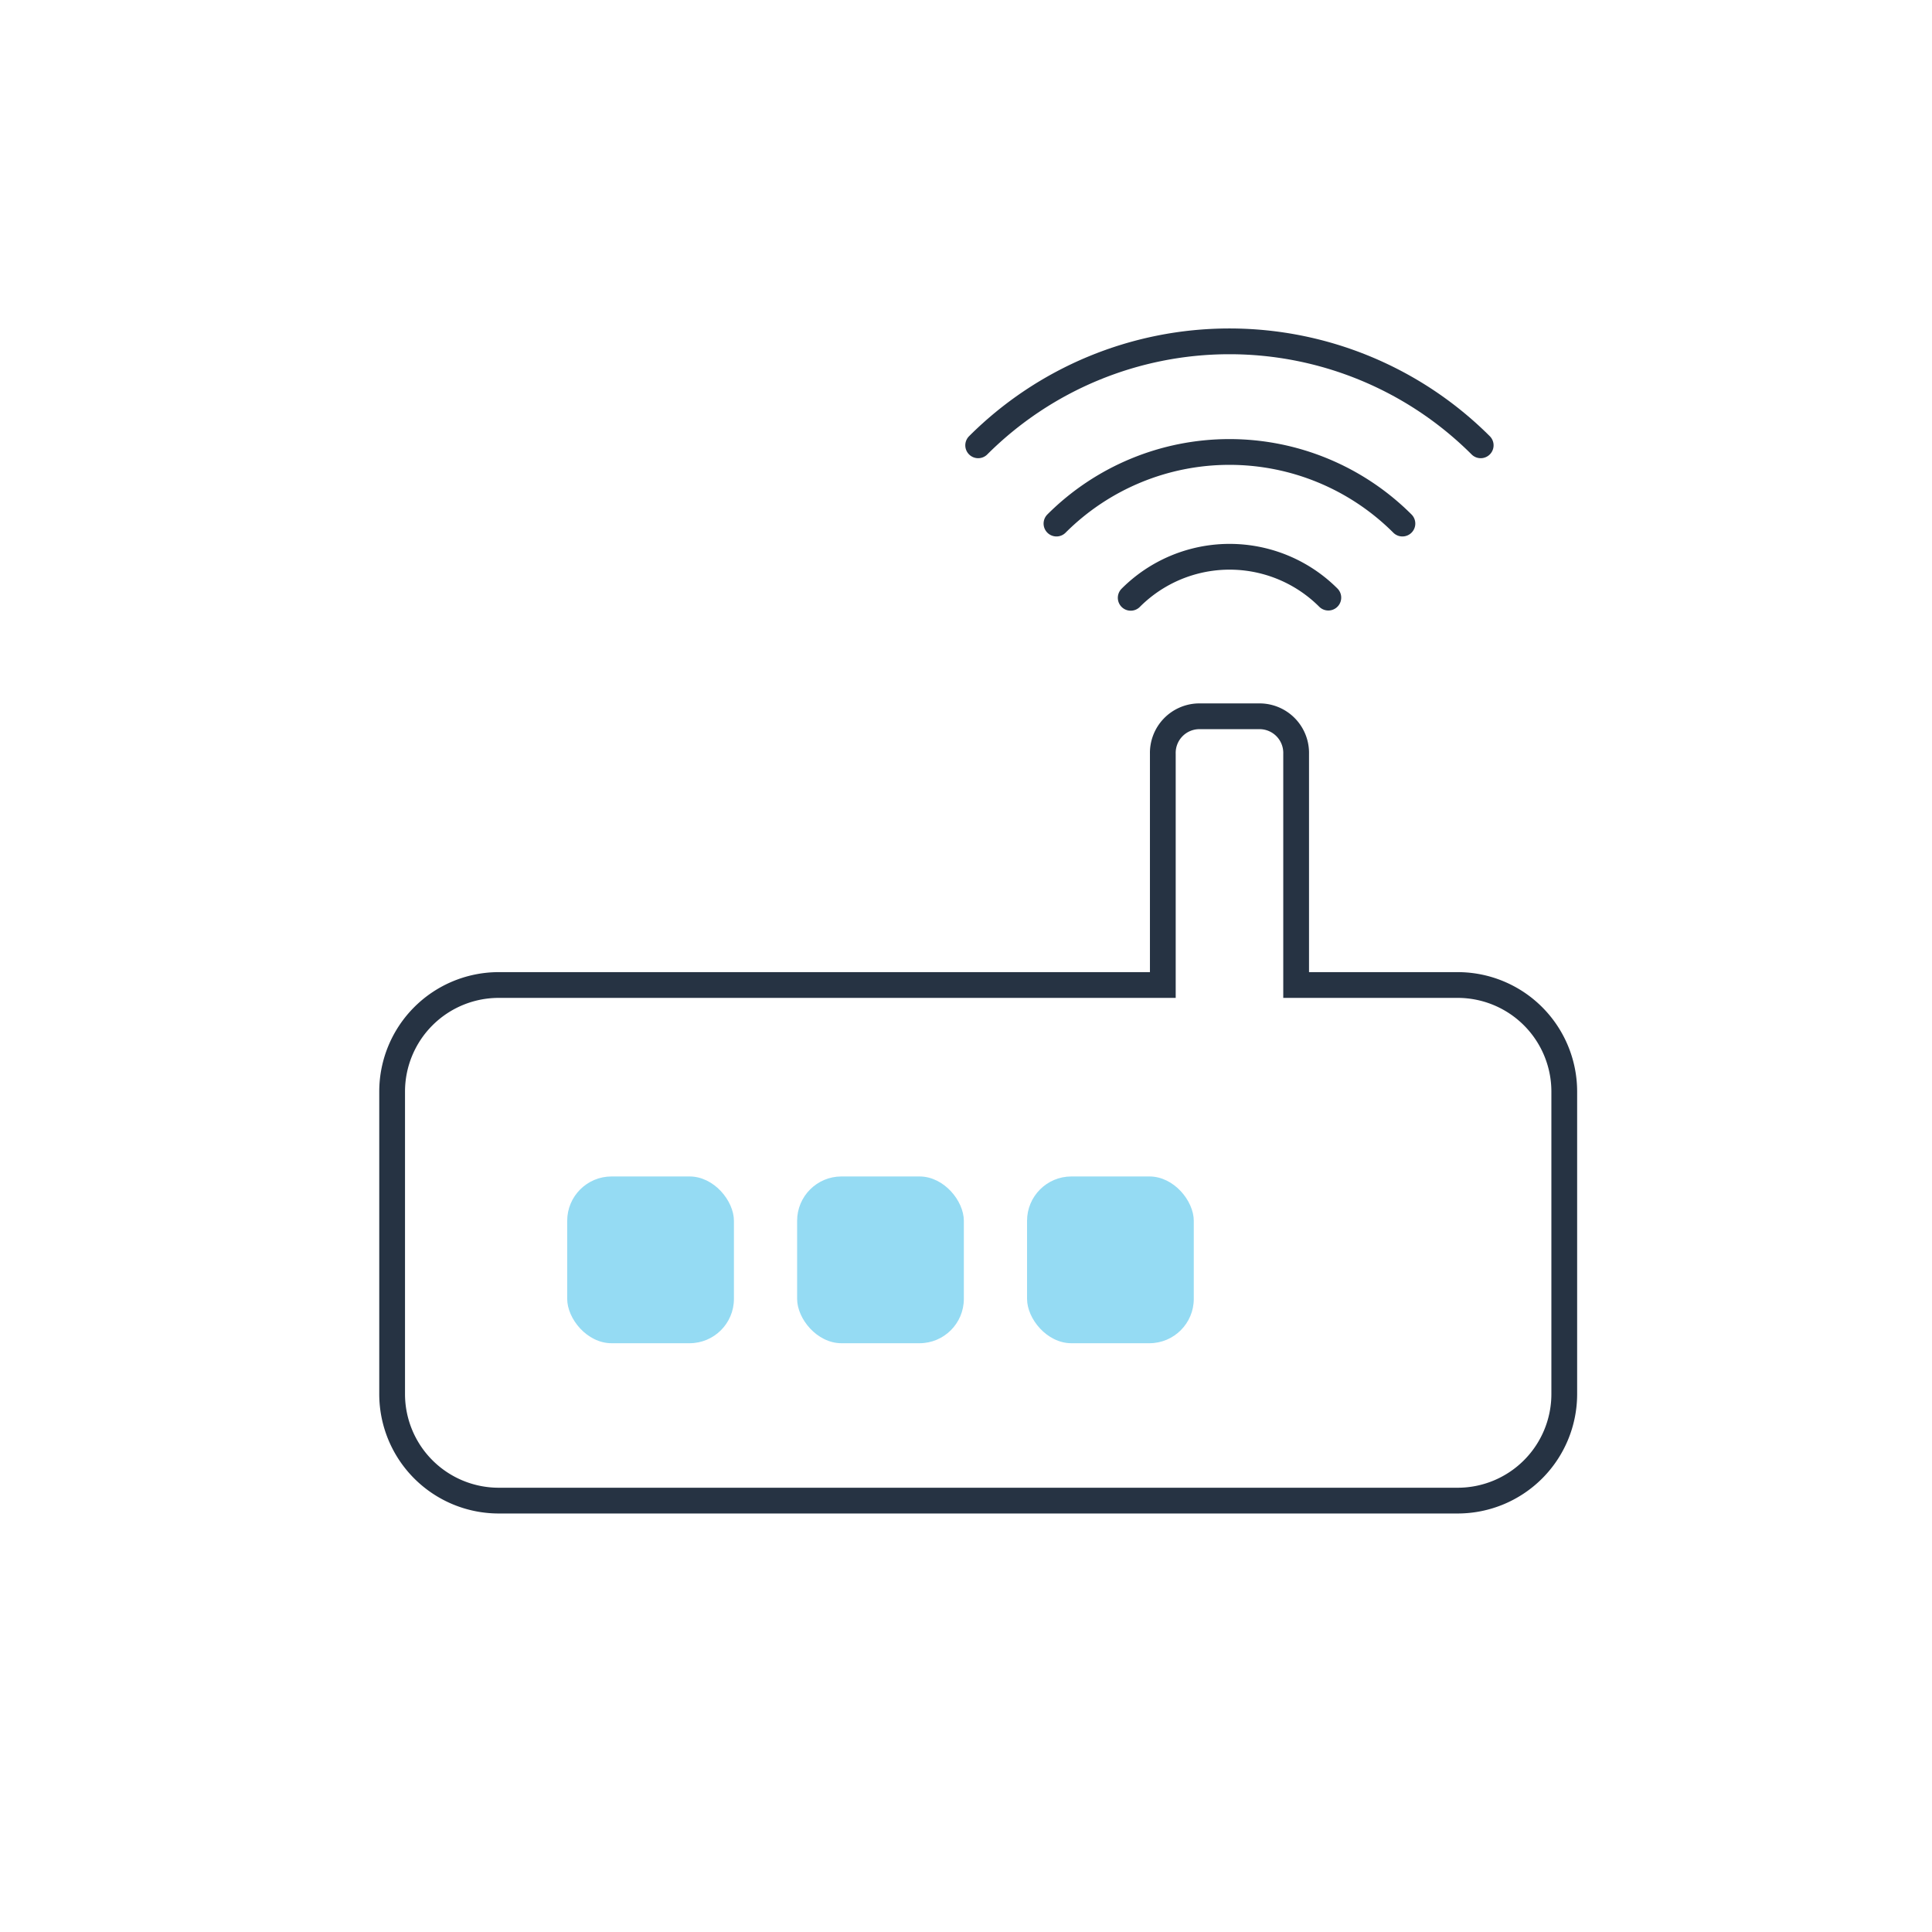 <svg xmlns="http://www.w3.org/2000/svg" width="150" height="150" viewBox="0 0 150 150"><defs><style>.a{fill:rgba(255,255,255,0);}.b{fill:none;stroke:#263343;stroke-linecap:round;stroke-miterlimit:10;stroke-width:2px;}.c{fill:#95dbf3;}</style></defs><rect class="a" width="150" height="150"/><g transform="translate(11.76 7.642)"><g transform="translate(64.185 18.859)"><path class="b" d="M1430.695,4748.969a10.846,10.846,0,0,1,15.343-.015" transform="translate(-1418.852 -4729.056)"/><path class="b" d="M1424.266,4742.267a19,19,0,0,1,26.859,0" transform="translate(-1418.187 -4728.118)"/><path class="b" d="M1417.487,4735.2a27.609,27.609,0,0,1,39.016,0" transform="translate(-1417.487 -4727.127)"/></g><rect class="c" width="12.945" height="12.948" rx="3.444" transform="translate(32.277 83.698)"/><rect class="c" width="12.945" height="12.948" rx="3.444" transform="translate(50.128 83.698)"/><rect class="c" width="12.945" height="12.948" rx="3.444" transform="translate(67.98 83.698)"/><path class="b" d="M1449.494,4780.458h-12.559v-17.949a2.844,2.844,0,0,0-2.751-2.914h-4.849a2.844,2.844,0,0,0-2.751,2.914v17.949H1375a8.277,8.277,0,0,0-8.252,8.253v23.525a8.277,8.277,0,0,0,8.252,8.253h74.5a8.277,8.277,0,0,0,8.252-8.253V4788.71A8.277,8.277,0,0,0,1449.494,4780.458Z" transform="translate(-1348.063 -4711.624)"/></g></svg>